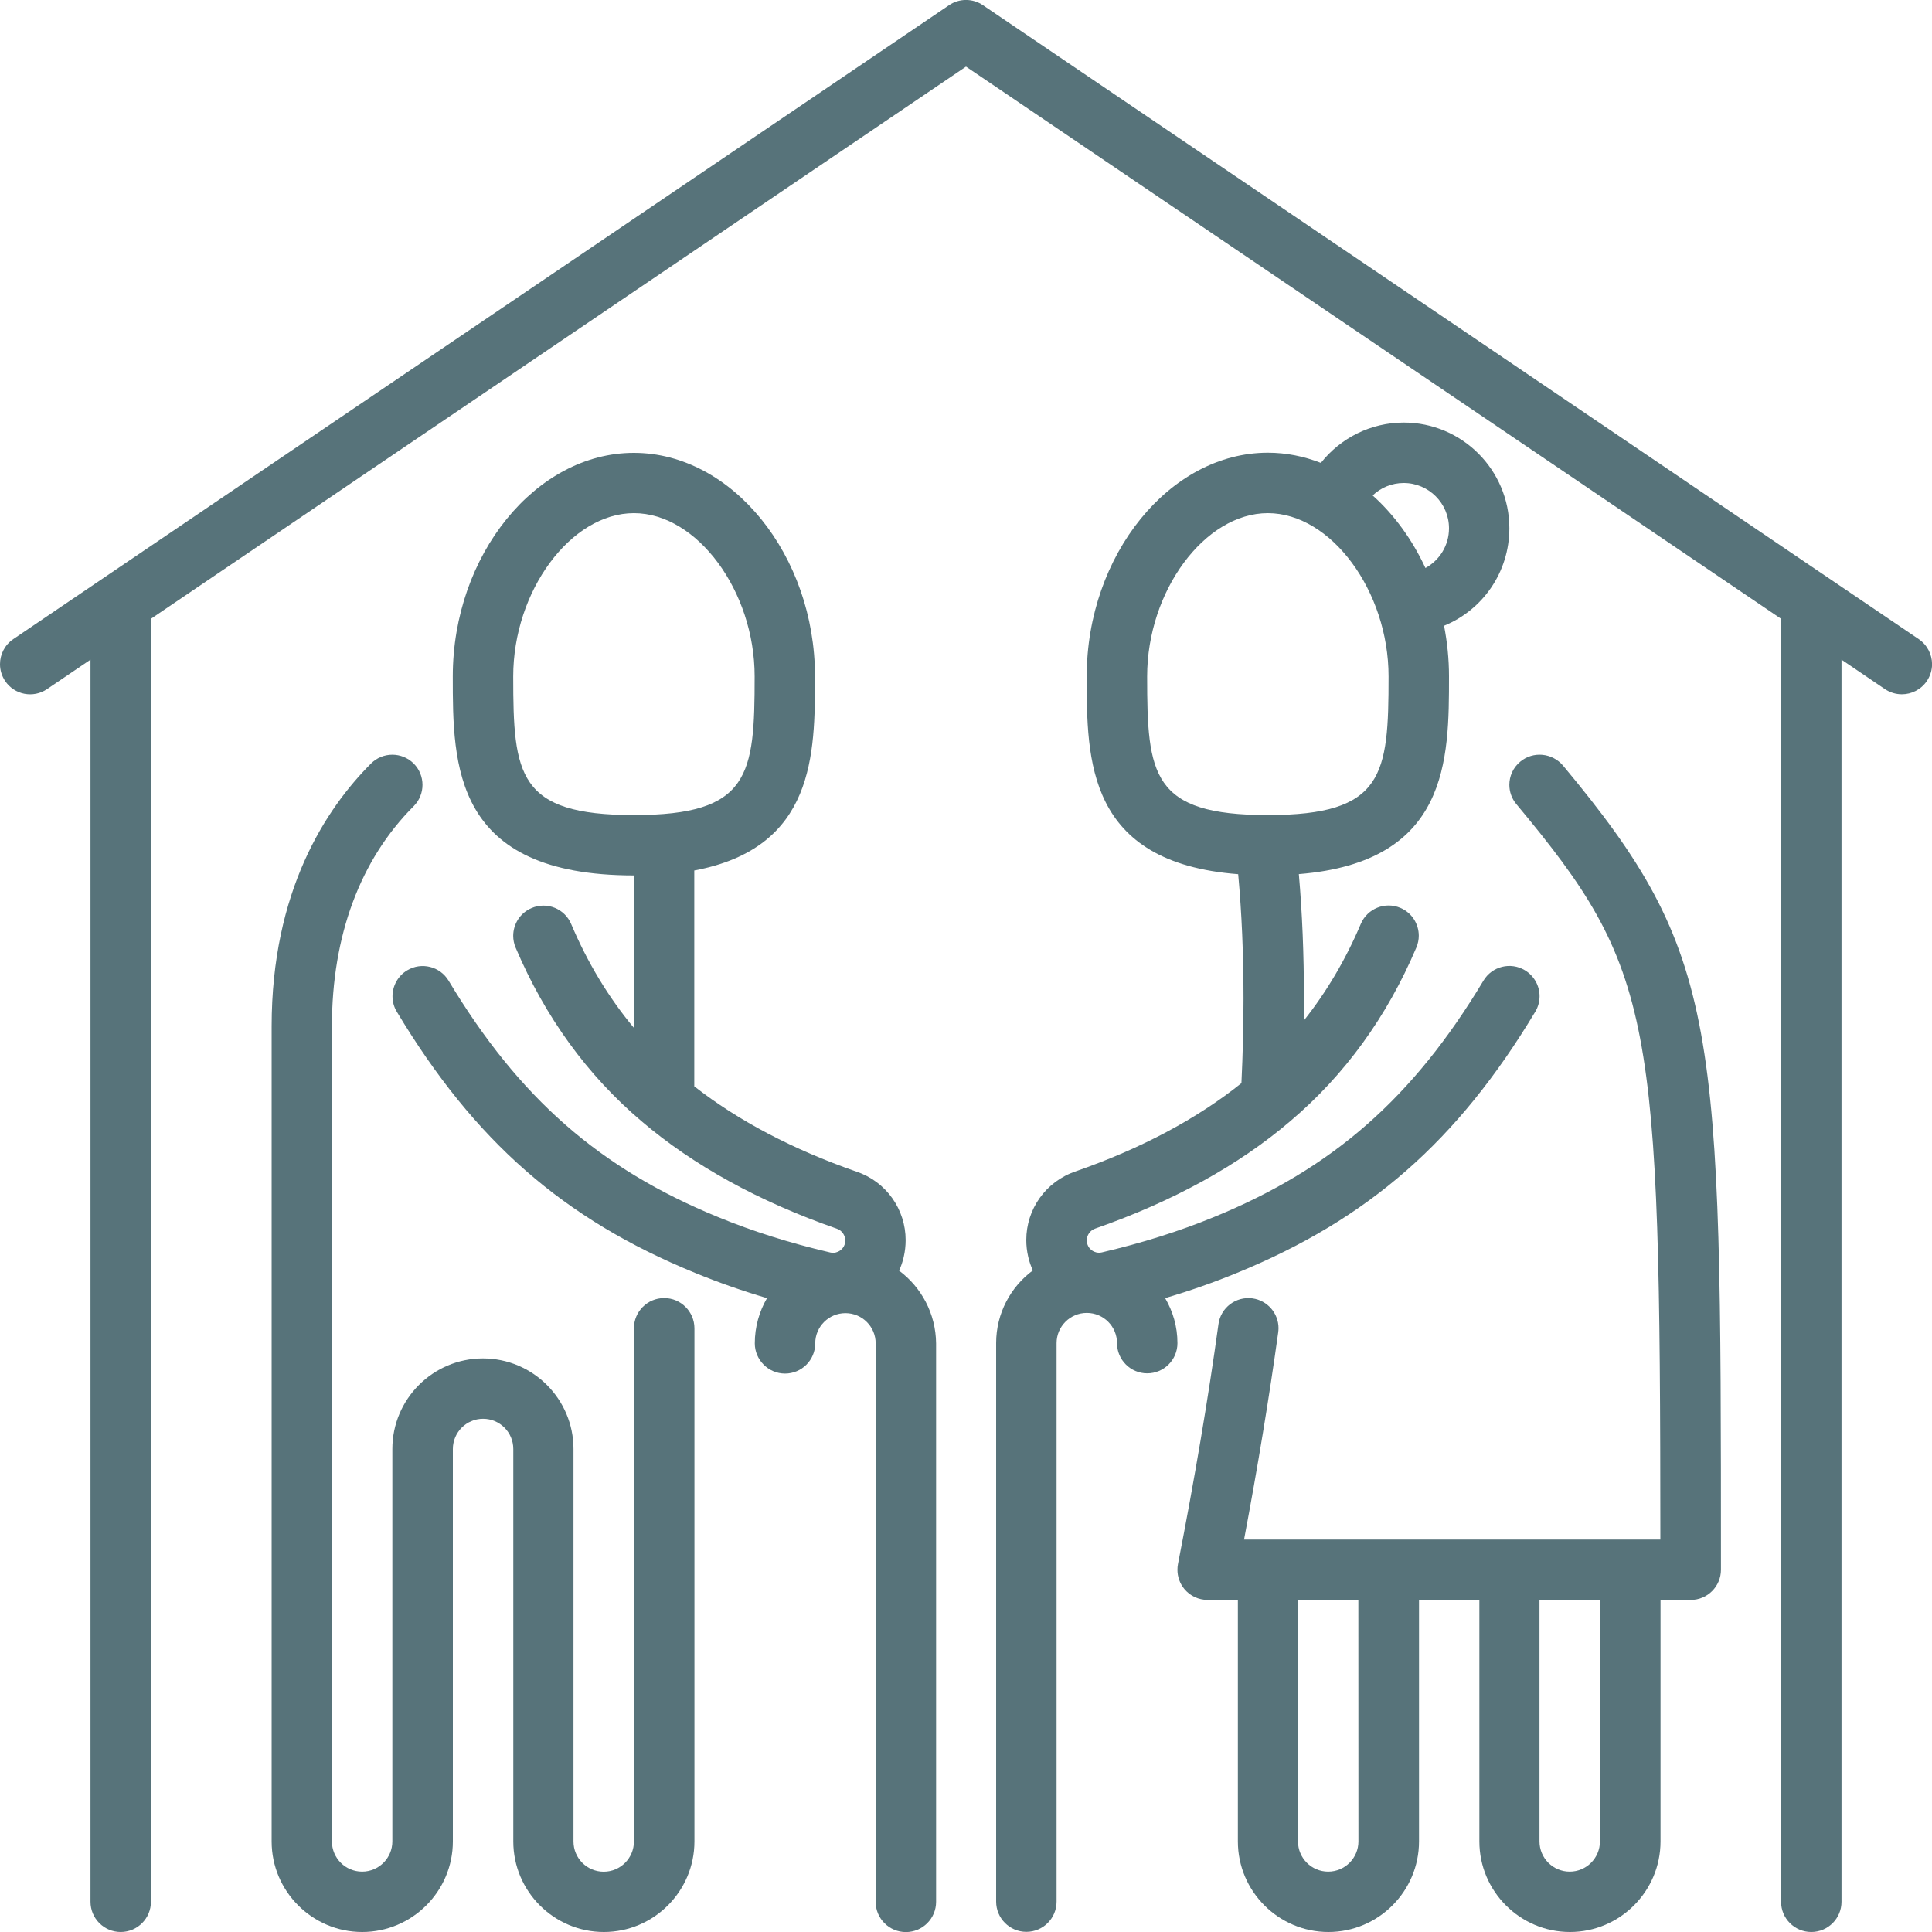<?xml version="1.0" encoding="utf-8"?>
<!-- Generator: Adobe Illustrator 27.7.0, SVG Export Plug-In . SVG Version: 6.00 Build 0)  -->
<svg version="1.1" id="Layer_1" xmlns="http://www.w3.org/2000/svg" xmlns:xlink="http://www.w3.org/1999/xlink" x="0px" y="0px"
	 viewBox="0 0 2500 2500" style="enable-background:new 0 0 2500 2500;" xml:space="preserve">
<style type="text/css">
	.st0{fill:#57737A;}
</style>
<path class="st0" d="M2482.8,827L1271.9,6.7c-13.2-9-30.6-9-43.8,0L17.2,827C6,834.6,0,846.9,0,859.5c0,7.5,2.2,15.1,6.7,21.8
	c12.1,17.9,36.4,22.5,54.2,10.4l56.2-38.1v1607.3c0,21.6,17.5,39.1,39.1,39.1s39.1-17.5,39.1-39.1V800.7L1250,86.2l1054.7,714.5
	v1660.2c0,21.6,17.5,39.1,39.1,39.1s39.1-17.5,39.1-39.1V853.6l56.2,38.1c6.7,4.5,14.3,6.7,21.9,6.7c12.5,0,24.8-6,32.4-17.2
	c4.5-6.7,6.7-14.3,6.7-21.8C2500,846.9,2494,834.6,2482.8,827L2482.8,827z"/>
<path class="st0" d="M859.4,1679.7c-21.6,0-39.1,17.5-39.1,39.1v664.1c0,21.5-17.5,39.1-39.1,39.1s-39.1-17.5-39.1-39.1V1875
	c0-64.6-52.6-117.2-117.2-117.2s-117.2,52.6-117.2,117.2v507.8c0,21.5-17.5,39.1-39.1,39.1s-39.1-17.5-39.1-39.1V1328.1
	c0-117.2,36.6-215.7,105.8-284.9c7.6-7.6,11.4-17.6,11.4-27.6s-3.8-20-11.4-27.6c-15.3-15.2-40-15.2-55.2,0
	c-58.7,58.7-128.6,165.3-128.6,340.1v1054.7c0,64.6,52.6,117.2,117.2,117.2S586,2447.4,586,2382.8V1875c0-21.5,17.5-39.1,39.1-39.1
	s39.1,17.5,39.1,39.1v507.8c0,64.6,52.6,117.2,117.2,117.2s117.2-52.6,117.2-117.2v-664.1C898.5,1697.2,881,1679.7,859.4,1679.7
	L859.4,1679.7z"/>
<path class="st0" d="M1163.4,1644.2c2.6-5.6,4.6-11.5,6-17.6c1.7-7.3,2.5-14.7,2.5-21.9c0-39.5-24.9-75.6-63.6-88.6
	c-82.6-28.8-153-65.9-209.9-110.4v-279.3c156.2-29.2,156.2-150.8,156.2-251c0-156.9-107.3-289.4-234.4-289.4
	S585.9,718.5,585.9,875.3c0,114.7,0,257.5,234.4,257.5v197.3c-32.8-39.4-60-84.3-81.2-134.4c-8.4-19.9-31.3-29.2-51.2-20.7
	c-14.9,6.3-23.8,20.8-23.8,36c0,5.1,1,10.2,3.1,15.2c38,89.6,92.9,165.3,163,224.7c67,57.2,151.9,103.9,252.8,139.1
	c6.5,2.2,10.7,8.4,10.8,15.2c0,1.2-0.1,2.4-0.4,3.6c-1.3,5.6-5,8.6-7.1,9.9c-2.1,1.3-6.4,3.3-12,2c-52.6-12.3-100.1-27.3-145.3-45.9
	c-153.2-62.7-257.5-154.2-348.5-305.8c-11.1-18.5-35.1-24.5-53.6-13.4c-12.2,7.3-19,20.3-19,33.6c0,6.8,1.8,13.8,5.6,20
	c100.4,167.3,215.8,268.4,385.9,337.9c29.9,12.3,60.7,23.1,93.1,32.7c-10,17.2-15.8,37.2-15.8,58.5s17.5,39.1,39.1,39.1
	c21.6,0,39.1-17.5,39.1-39.1s17.5-39.1,39.1-39.1s39.1,17.5,39.1,39.1V2461c0,21.6,17.5,39.1,39.1,39.1s39.1-17.5,39.1-39.1v-722.7
	C1210.9,1699.8,1192.2,1665.6,1163.4,1644.2L1163.4,1644.2z M664.1,875.3c0-110.6,74.5-211.3,156.2-211.3s156.2,100.7,156.2,211.3
	c0,127.6-6,179.4-156.2,179.4S664.1,1002.9,664.1,875.3z"/>
<path class="st0" d="M1507.7,1679.8c32.3-9.6,63.1-20.4,93-32.7c170.1-69.6,285.5-170.7,385.9-337.9c3.8-6.3,5.6-13.2,5.6-20.1
	c0-13.3-6.8-26.2-19-33.6c-18.5-11.1-42.5-5.1-53.6,13.4c-91,151.7-195.3,243.2-348.6,305.9c-45.1,18.5-92.6,33.5-145.2,45.8
	c-5.6,1.3-9.9-0.7-12-2c-2.1-1.3-5.8-4.3-7.1-10c-0.3-1.2-0.4-2.4-0.4-3.6c0-6.7,4.3-13,11.1-15.3
	c100.5-35.1,185.4-81.8,252.2-138.9c70.3-59.5,125.2-135.1,163.2-224.8c2.1-5,3.1-10.1,3.1-15.2c0-15.2-8.9-29.7-23.8-36
	c-19.9-8.4-42.8,0.9-51.2,20.7c-19.6,46.3-44.4,88.1-73.9,125.3c0.1-9.6,0.3-19.3,0.3-28.8c0-56.9-2.2-110.6-6.6-160.9
	c194.3-15.7,194.3-148.2,194.3-255.9c0-22.5-2.3-44.4-6.4-65.5c49.9-20.4,84.5-69.2,84.5-126.2c0-75.4-61.3-136.7-136.7-136.7
	c-42.5,0-81.8,20-107.2,52.2c-21.8-8.5-44.8-13.2-68.6-13.2c-127,0-234.4,132.5-234.4,289.4c0,108.1,0.1,241,196,256
	c4.6,50,6.9,103.7,6.9,160.8c0,35.3-0.9,71.9-2.7,109.6c-57.6,46.2-129.8,84.6-214.4,114.1c-39.1,13.2-64,49.3-64,88.8
	c0,7.2,0.8,14.5,2.5,21.8c1.4,6.1,3.4,12,6,17.6c-28.8,21.4-47.5,55.6-47.5,94.1v722.7c0,21.6,17.5,39.1,39.1,39.1
	s39.1-17.5,39.1-39.1v-722.7c0-21.5,17.5-39.1,39.1-39.1s39.1,17.5,39.1,39.1s17.5,39.1,39.1,39.1s39.1-17.5,39.1-39.1
	S1517.7,1697,1507.7,1679.8L1507.7,1679.8z M1816.4,625c32.3,0,58.6,26.3,58.6,58.6c0,22.2-12.3,41.5-30.5,51.4
	c-17.1-36.9-40.5-69-68.3-93.9C1786.8,631,1801.1,625,1816.4,625L1816.4,625z M1484.4,875.3c0-110.6,74.5-211.3,156.2-211.3
	s156.2,100.7,156.2,211.3c0,127.6-6,179.4-156.2,179.4S1484.4,1002.9,1484.4,875.3L1484.4,875.3z"/>
<path class="st0" d="M1967.2,985.6c-9.3,7.7-14.1,18.8-14.1,30c0,8.8,3,17.7,9.1,25c178.6,214.3,186,275.3,186.3,951.6h-538.7
	c17.8-94.5,32.6-184.5,44.2-268.1c0.2-1.8,0.4-3.6,0.4-5.4c0-19.2-14.2-35.9-33.7-38.6c-21.4-2.9-41.1,12-44,33.3
	c-13.2,95.8-30.9,200.2-52.4,310.4c-0.5,2.5-0.7,5-0.7,7.5c0,9,3.1,17.8,8.9,24.8c7.4,9,18.5,14.2,30.2,14.2h39.1v312.5
	c0,64.6,52.6,117.2,117.2,117.2s117.2-52.6,117.2-117.2v-312.5h78.1v312.5c0,64.6,52.6,117.2,117.2,117.2s117.2-52.6,117.2-117.2
	v-312.5h39.1c21.6,0,39.1-17.5,39.1-39.1v-8.2c0-697.3-0.8-788.1-204.4-1032.4C2008.4,974.1,1983.8,971.8,1967.2,985.6L1967.2,985.6
	z M1757.8,2382.8c0,21.5-17.5,39.1-39.1,39.1s-39.1-17.5-39.1-39.1v-312.5h78.1L1757.8,2382.8L1757.8,2382.8z M2070.3,2382.8
	c0,21.5-17.5,39.1-39.1,39.1s-39.1-17.5-39.1-39.1v-312.5h78.1L2070.3,2382.8L2070.3,2382.8z"/>
</svg>
